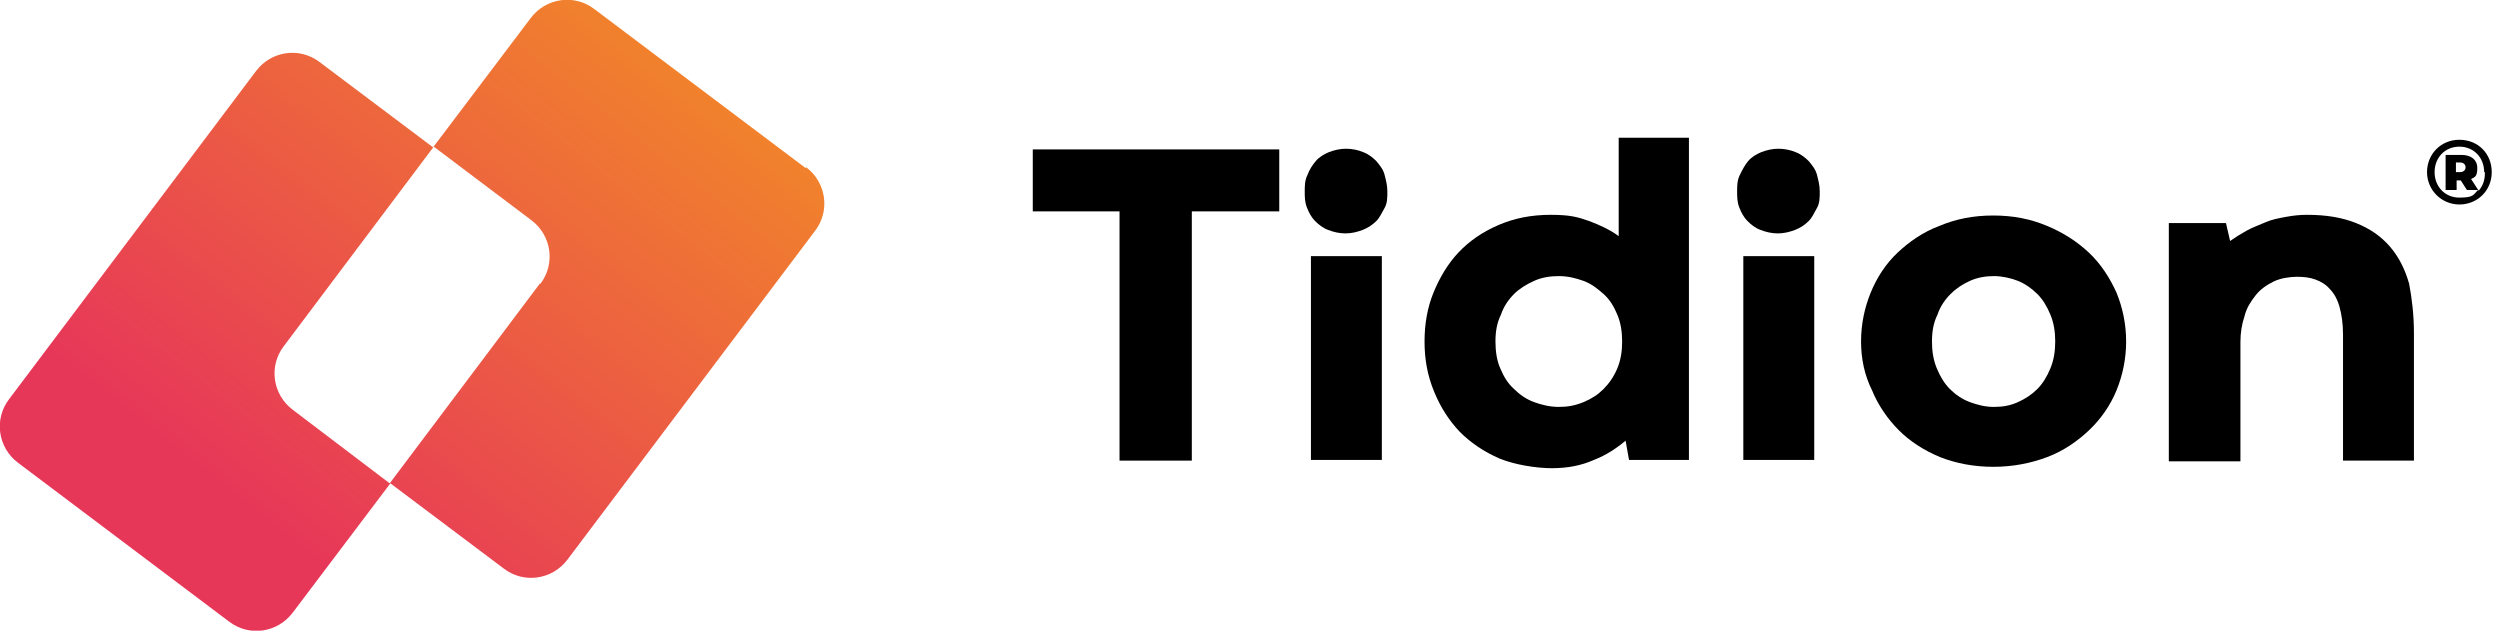 <?xml version="1.0" encoding="UTF-8"?>
<svg xmlns="http://www.w3.org/2000/svg" xmlns:xlink="http://www.w3.org/1999/xlink" version="1.1" viewBox="0 0 363.1 91.6">
  <defs>
             <style>
                .cls-1 {
                    fill: url(#animatedGradient);
                }

                @keyframes moveGradient {
                    0% {
                        stop-color: #e73759;
                    }
                    50% {
                        stop-color: #f49b1d;
                    }
                    100% {
                        stop-color: #e73759;
                    }
                }

                .stop1 {
                    animation: moveGradient 5s infinite alternate;
                    stop-color: #e73759; /* Initial Color */
                }

                .stop2 {
                    animation: moveGradient 5s infinite alternate-reverse;
                    stop-color: #f49b1d; /* Initial Color */
                }
            </style>

            <linearGradient id="animatedGradient" x1="38" y1="13.7" x2="111.2" y2="108.1" gradientTransform="translate(-.8 88.1) rotate(.3) scale(1 -1)" gradientUnits="userSpaceOnUse">
                <stop class="stop1" offset="0" stop-color="#e73759"></stop>
                <stop class="stop2" offset="1" stop-color="#f49b1d"></stop>
            </linearGradient>
  </defs>
  <!-- Generator: Adobe Illustrator 28.7.1, SVG Export Plug-In . SVG Version: 1.2.0 Build 142)  -->
  <g>
    <g id="Ebene_1">
      <g id="Ebene_1-2" data-name="Ebene_1">
        <g id="Ebene_1-2">
          <path class="cls-1" d="M117,24.4L86.3,1.3c-2.9-2.2-7-1.6-9.2,1.3l-14.2,18.8-16.5-12.4c-2.9-2.2-7-1.6-9.2,1.3L1.3,58c-2.2,2.9-1.6,7,1.3,9.2l30.7,23.1c2.9,2.2,7,1.6,9.2-1.3l14.2-18.8,16.5,12.4c2.9,2.2,7,1.6,9.2-1.3l36-47.8c2.2-2.9,1.6-7-1.3-9.2h0ZM78.4,41.2l-21.8,29-14.1-10.7c-2.9-2.2-3.5-6.3-1.3-9.2l21.8-29,14.2,10.7c2.9,2.2,3.5,6.3,1.3,9.2h0Z"/>
        </g>
        <g>
          <path d="M162.6,66.8V30.7h-12.6v-9h35.8v9h-12.7v36.2h-10.5Z"/>
          <path d="M189.5,27.8c0-.8,0-1.6.4-2.4.3-.8.7-1.4,1.2-2s1.2-1,1.9-1.3c.8-.3,1.6-.5,2.5-.5s1.8.2,2.5.5c.8.3,1.4.8,1.9,1.3.5.6,1,1.2,1.2,2s.4,1.5.4,2.4,0,1.7-.4,2.4-.7,1.4-1.2,1.9-1.2,1-2,1.3-1.6.5-2.5.5-1.7-.2-2.5-.5-1.4-.8-1.9-1.3-.9-1.2-1.2-2-.3-1.5-.3-2.3h0ZM190.4,66.8v-29.6h10.3v29.6h-10.3Z"/>
          <path d="M252.3,27.8c0-.8,0-1.6.4-2.4s.7-1.4,1.2-2,1.2-1,1.9-1.3c.8-.3,1.6-.5,2.5-.5s1.8.2,2.5.5c.8.3,1.4.8,1.9,1.3.5.6,1,1.2,1.2,2s.4,1.5.4,2.4,0,1.7-.4,2.4-.7,1.4-1.2,1.9-1.2,1-2,1.3-1.6.5-2.5.5-1.7-.2-2.5-.5-1.4-.8-1.9-1.3-.9-1.2-1.2-2-.3-1.5-.3-2.3h0ZM253.2,66.8v-29.6h10.3v29.6h-10.3Z"/>
          <path d="M206.9,49.6c0-2.5.4-4.9,1.3-7.1s2.1-4.2,3.6-5.8c1.6-1.7,3.5-3,5.8-4s4.8-1.5,7.6-1.5,3.9.3,5.6.9c1.6.6,3.1,1.3,4.3,2.2v-14.3h10.2v46.8h-8.7l-.5-2.8c-1.3,1.1-2.8,2.1-4.6,2.8-1.8.8-3.8,1.2-6.1,1.2s-5.4-.5-7.6-1.4c-2.3-1-4.2-2.3-5.8-3.9-1.6-1.7-2.8-3.6-3.7-5.8-1-2.4-1.4-4.8-1.4-7.3h0ZM217.2,49.6c0,1.4.2,2.8.7,3.9.5,1.2,1.1,2.2,2,3,.8.8,1.8,1.5,2.9,1.9s2.3.7,3.6.7,2.4-.2,3.6-.7,2.1-1.1,2.9-1.9,1.5-1.8,2-3,.7-2.5.7-3.9-.2-2.7-.7-3.9-1.1-2.2-2-3-1.8-1.5-2.9-1.9-2.3-.7-3.6-.7-2.5.2-3.6.7-2.1,1.1-2.9,1.9-1.5,1.8-1.9,3c-.6,1.2-.8,2.5-.8,3.9Z"/>
          <path d="M270.3,49.6c0-2.5.5-4.9,1.4-7.1s2.2-4.2,3.9-5.8,3.7-3,6.1-3.9c2.4-1,4.9-1.5,7.8-1.5s5.4.5,7.8,1.5,4.4,2.3,6.1,3.9c1.7,1.6,3,3.6,4,5.8.9,2.2,1.4,4.6,1.4,7.1s-.5,4.9-1.4,7.1-2.3,4.2-4,5.8c-1.7,1.6-3.7,3-6.1,3.9s-5,1.4-7.8,1.4-5.4-.5-7.7-1.4c-2.4-1-4.4-2.3-6-3.9s-3-3.6-3.9-5.8c-1.1-2.2-1.6-4.6-1.6-7.1h0ZM280.6,49.6c0,1.4.2,2.7.7,3.9s1.1,2.2,1.9,3,1.8,1.5,2.9,1.9,2.2.7,3.5.7,2.4-.2,3.5-.7,2-1.1,2.8-1.9,1.4-1.8,1.9-3,.7-2.5.7-3.9-.2-2.7-.7-3.9-1.1-2.2-1.9-3-1.8-1.5-2.8-1.9-2.3-.7-3.5-.7-2.4.2-3.5.7-2,1.1-2.8,1.9-1.5,1.8-1.9,3c-.6,1.2-.8,2.5-.8,3.9h0Z"/>
          <path d="M350.6,48.4v18.5h-10.3v-18.3c0-1.6-.2-2.9-.5-4s-.8-2-1.4-2.6c-.6-.7-1.3-1.1-2.1-1.4s-1.7-.4-2.7-.4-2.4.2-3.4.7-1.9,1.1-2.6,2-1.3,1.8-1.6,3c-.4,1.2-.6,2.4-.6,3.8v17.3h-10.4v-34.6h8.3l.6,2.6c.7-.5,1.5-1,2.4-1.5s1.8-.8,2.7-1.2,1.9-.6,3-.8,2-.3,3.1-.3c2.8,0,5.1.4,7.1,1.2,2,.8,3.6,1.9,4.9,3.4s2.2,3.3,2.8,5.4c.4,2.1.7,4.5.7,7.2Z"/>
        </g>
        <path d="M361.9,25c0,2.7-2.1,4.7-4.7,4.7s-4.7-2.1-4.7-4.7,2-4.7,4.7-4.7,4.7,2,4.7,4.7ZM360.8,25c0-2.1-1.5-3.7-3.6-3.7s-3.6,1.6-3.6,3.7,1.5,3.7,3.6,3.7,2-.4,2.7-1.1h-1.6l-.9-1.4h-.6v1.4h-1.6v-5.1h2.3c1.4,0,2.3.7,2.3,1.9s-.3,1.3-.9,1.6l1.1,1.7c.6-.7.9-1.5.9-2.5v-.2ZM357.3,25c.5,0,.8-.3.8-.7s-.3-.7-.8-.7h-.6v1.4s.6,0,.6,0Z"/>
      </g>
    </g>
  </g>
</svg>